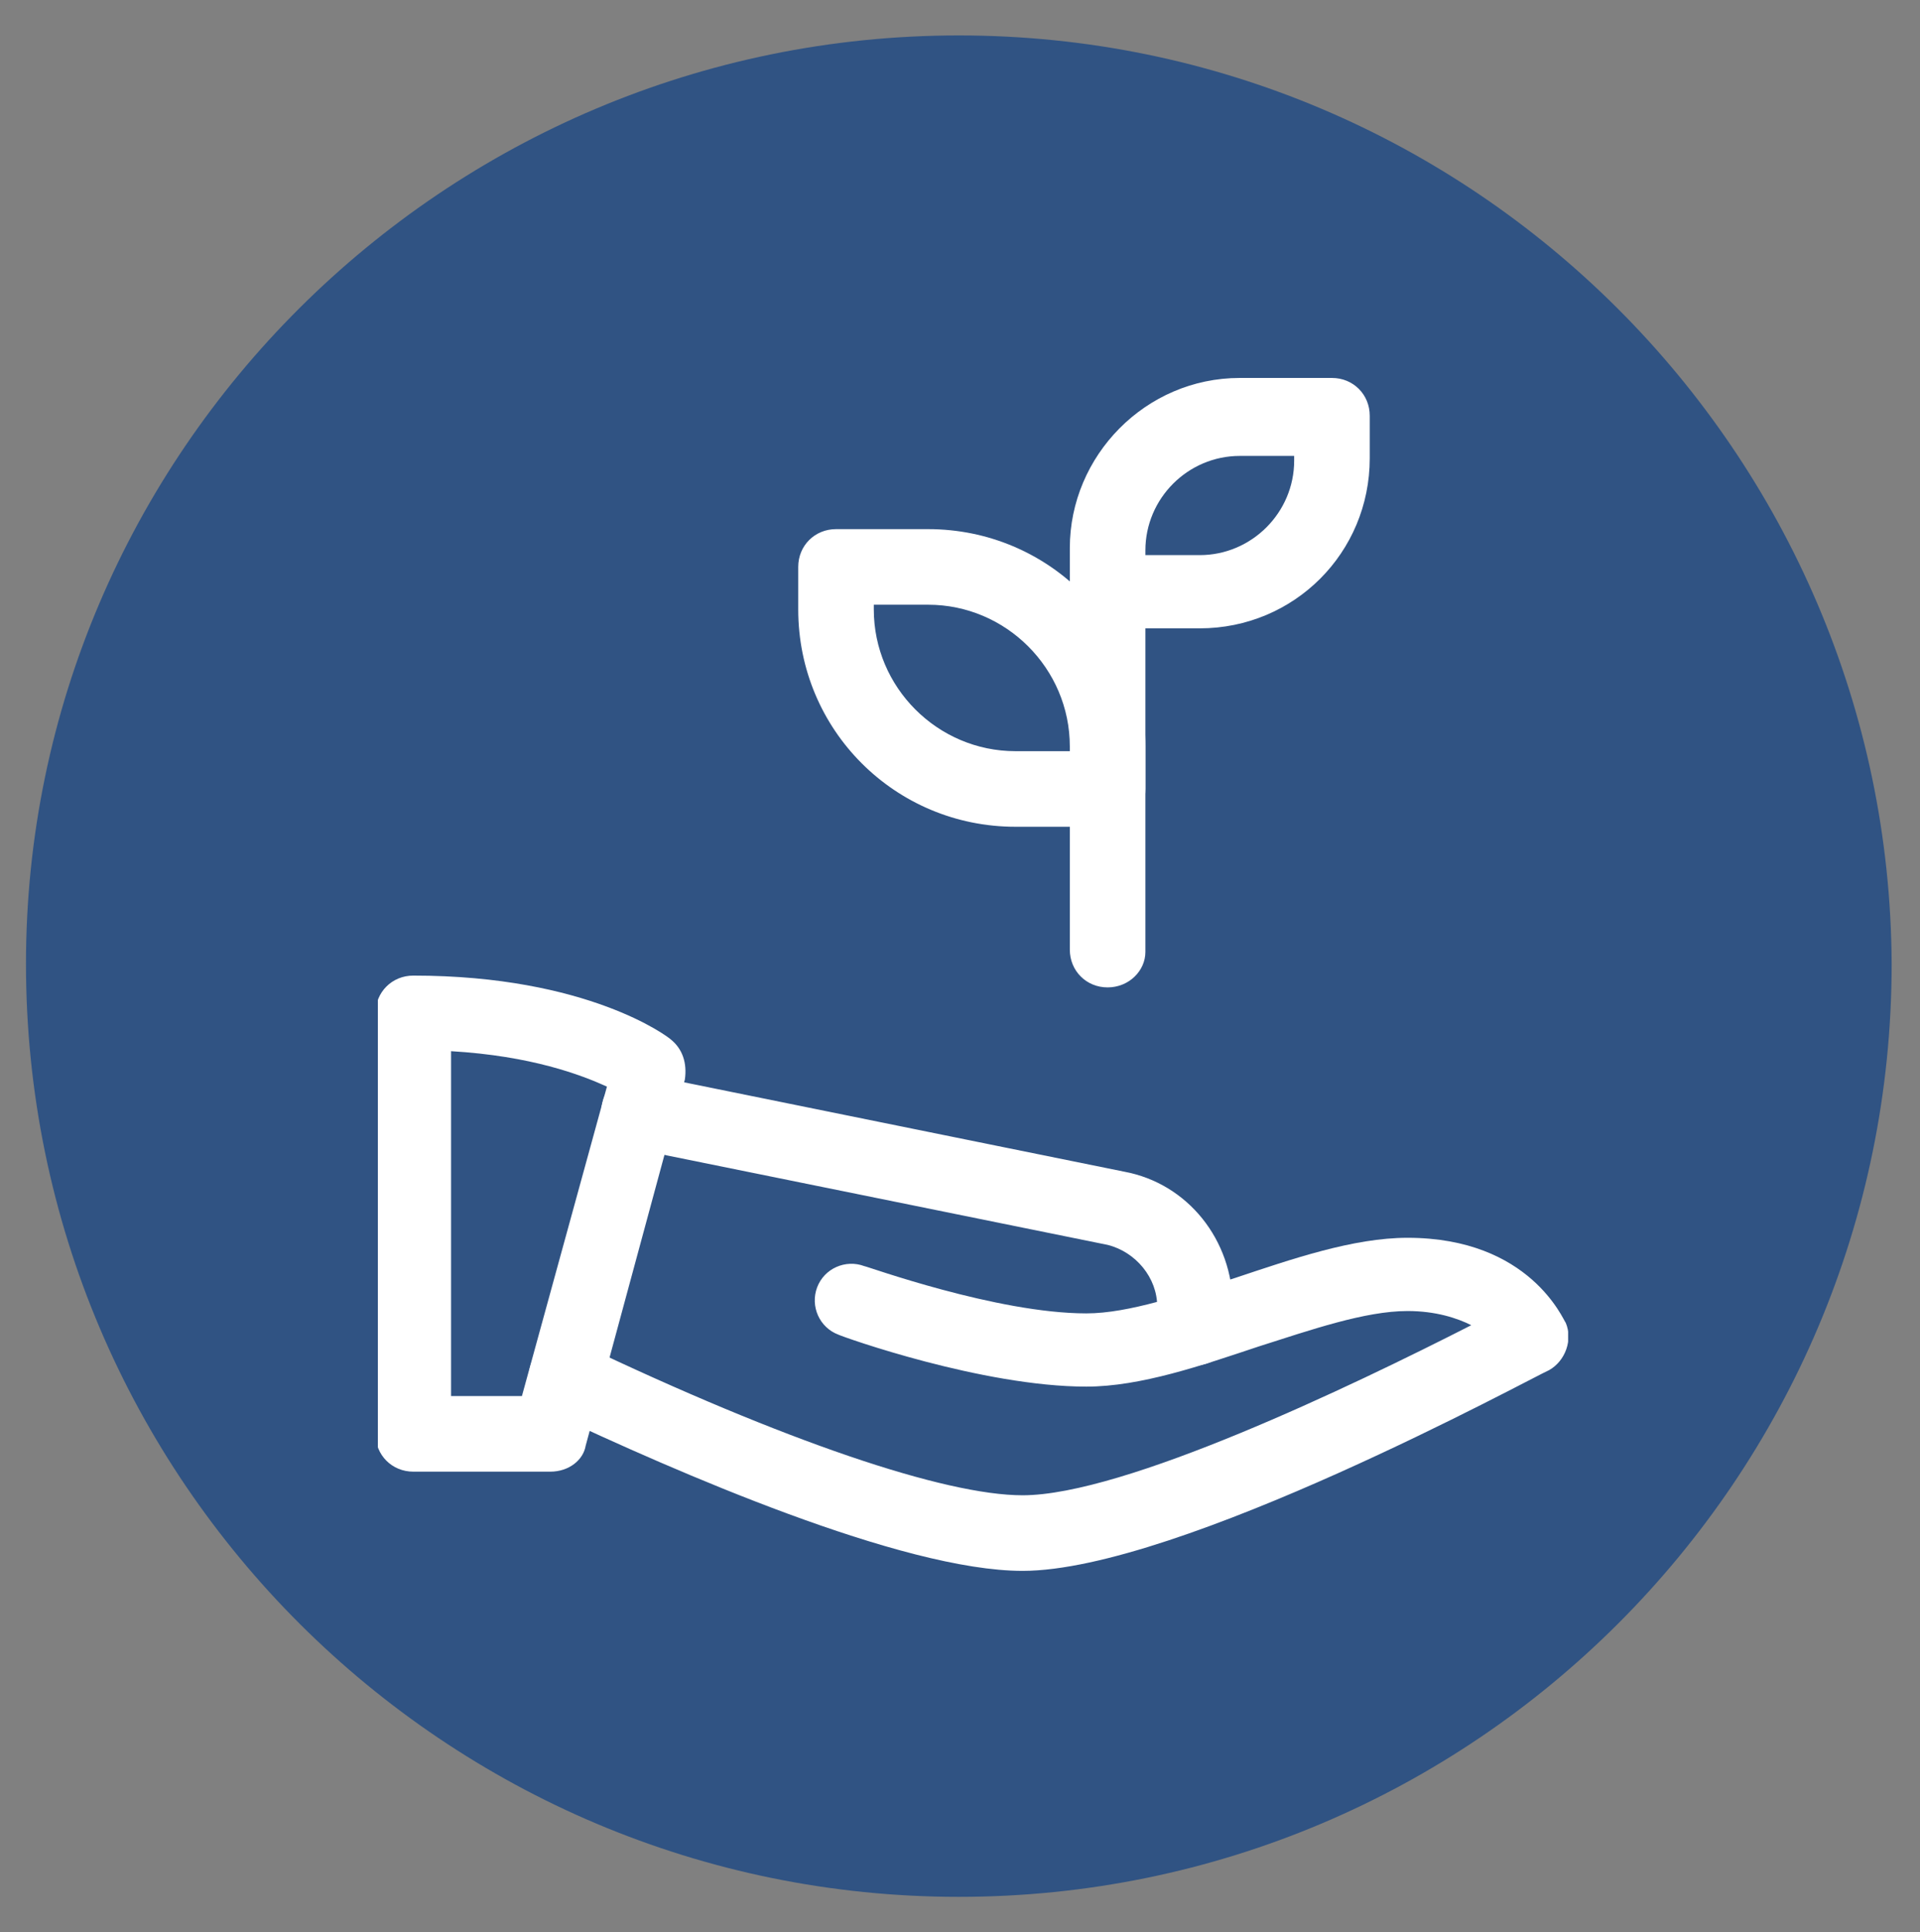 <?xml version="1.0" encoding="UTF-8"?>
<!-- Generator: Adobe Illustrator 26.0.1, SVG Export Plug-In . SVG Version: 6.00 Build 0)  -->
<svg xmlns="http://www.w3.org/2000/svg" xmlns:xlink="http://www.w3.org/1999/xlink" version="1.1" id="Ebene_1" x="0px" y="0px" viewBox="0 0 81.3 81.8" style="enable-background:new 0 0 81.3 81.8;" xml:space="preserve">
<rect x="0" y="0" width="81.3" height="81.8" fill="#808080" stroke="none"/>
<style type="text/css">
	.st0{fill:#305383;}
	.st1{fill:#050504;}
	.st2{fill:#FFFFFF;}
	.st3{clip-path:url(#SVGID_00000020371328449194637980000007566870383843255992_);fill:#FFFFFF;}
	.st4{clip-path:url(#SVGID_00000065054103049475504910000010316701531038721683_);fill:#FFFFFF;}
</style>
<path class="st0" d="M40.6,80.3c21.8,0,39.5-17.7,39.5-39.5C80,19.2,62.4,1.5,40.6,1.5S1.1,19.2,1.1,40.8  C1.1,62.7,18.9,80.3,40.6,80.3"></path>
<path class="st1" d="M24,60c-0.2,0-0.5-0.1-0.7-0.2c-0.5-0.2-0.9-0.8-0.9-1.4c0-1.1,1.3-1.9,2.3-1.4c0.5,0.3,0.9,0.8,0.9,1.4  C25.5,59.3,24.8,60,24,60"></path>
<path class="st2" d="M46.9,41.8c-0.9,0-1.6-0.7-1.6-1.6V25.6c0-0.9,0.7-1.6,1.6-1.6c0.9,0,1.6,0.7,1.6,1.6v14.7  C48.5,41.1,47.8,41.8,46.9,41.8"></path>
<path class="st2" d="M48.5,23.5h2.3c2.2,0,4-1.8,4-4v-0.2h-2.3c-2.2,0-4,1.8-4,4V23.5z M50.8,26.6h-3.9c-0.9,0-1.6-0.7-1.6-1.6v-1.8  c0-3.9,3.2-7.2,7.2-7.2h3.9c0.9,0,1.6,0.7,1.6,1.6v1.8C58,23.4,54.8,26.6,50.8,26.6"></path>
<path class="st2" d="M37,25.6v0.2c0,3.3,2.7,6,6,6h2.3v-0.2c0-3.3-2.7-6-6-6H37z M46.9,35H43c-5.1,0-9.2-4.1-9.2-9.2V24  c0-0.9,0.7-1.6,1.6-1.6h3.9c5.1,0,9.2,4.1,9.2,9.2v1.8C48.5,34.3,47.8,35,46.9,35"></path>
<g>
	<g>
		<defs>
			<rect id="SVGID_1_" x="16" y="16.1" width="50.4" height="50.4"></rect>
		</defs>
		<clipPath id="SVGID_00000119798407919171535630000004576859755922229890_">
			<use xlink:href="#SVGID_1_" style="overflow:visible;"></use>
		</clipPath>
		<path style="clip-path:url(#SVGID_00000119798407919171535630000004576859755922229890_);fill:#FFFFFF;" d="M19.1,59.1h3L25.7,46    c-1.1-0.5-3.2-1.3-6.6-1.5V59.1L19.1,59.1z M23.3,62.3h-5.8c-0.9,0-1.6-0.7-1.6-1.6V42.9c0-0.9,0.7-1.6,1.6-1.6    c7.4,0,10.8,2.6,10.9,2.7c0.5,0.4,0.7,1,0.6,1.7l-4.2,15.5C24.7,61.8,24.1,62.3,23.3,62.3"></path>
	</g>
	<g>
		<defs>
			<rect id="SVGID_00000168099675187339450870000006946967679302718390_" x="16" y="16.1" width="50.4" height="50.4"></rect>
		</defs>
		<clipPath id="SVGID_00000083771524053616494340000007967735418244201871_">
			<use xlink:href="#SVGID_00000168099675187339450870000006946967679302718390_" style="overflow:visible;"></use>
		</clipPath>
		<path style="clip-path:url(#SVGID_00000083771524053616494340000007967735418244201871_);fill:#FFFFFF;" d="M43.3,66.5    c-5.1,0-14.7-4.2-20-6.7c-0.8-0.4-1.1-1.3-0.8-2.1c0.4-0.8,1.3-1.1,2.1-0.8c8.6,4.1,15.4,6.4,18.7,6.4c4.3,0,13.9-4.6,19-7.2    c-0.6-0.3-1.5-0.6-2.7-0.6c-1.8,0-4.1,0.8-6.3,1.5c-2.4,0.8-5,1.7-7.3,1.7c-4.4,0-10.3-2.1-10.5-2.2c-0.8-0.3-1.2-1.2-0.9-2    s1.2-1.2,2-0.9c0.1,0,5.6,2,9.4,2c1.8,0,4.1-0.8,6.3-1.5c2.4-0.8,5-1.7,7.3-1.7c5.2,0,6.6,3.5,6.7,3.6c0.3,0.7,0,1.6-0.7,2    C64.9,58.3,49.9,66.5,43.3,66.5"></path>
	</g>
</g>
<path class="st2" d="M50.6,57.8c-0.9,0-1.6-0.7-1.6-1.6v-0.9c0-1.2-0.9-2.3-2.1-2.6l-20.2-4.1c-0.9-0.2-1.4-1-1.2-1.9  c0.2-0.9,1-1.4,1.9-1.2l20.2,4.1c2.7,0.5,4.6,2.9,4.6,5.7v0.9C52.2,57.1,51.5,57.8,50.6,57.8"></path>
</svg>
